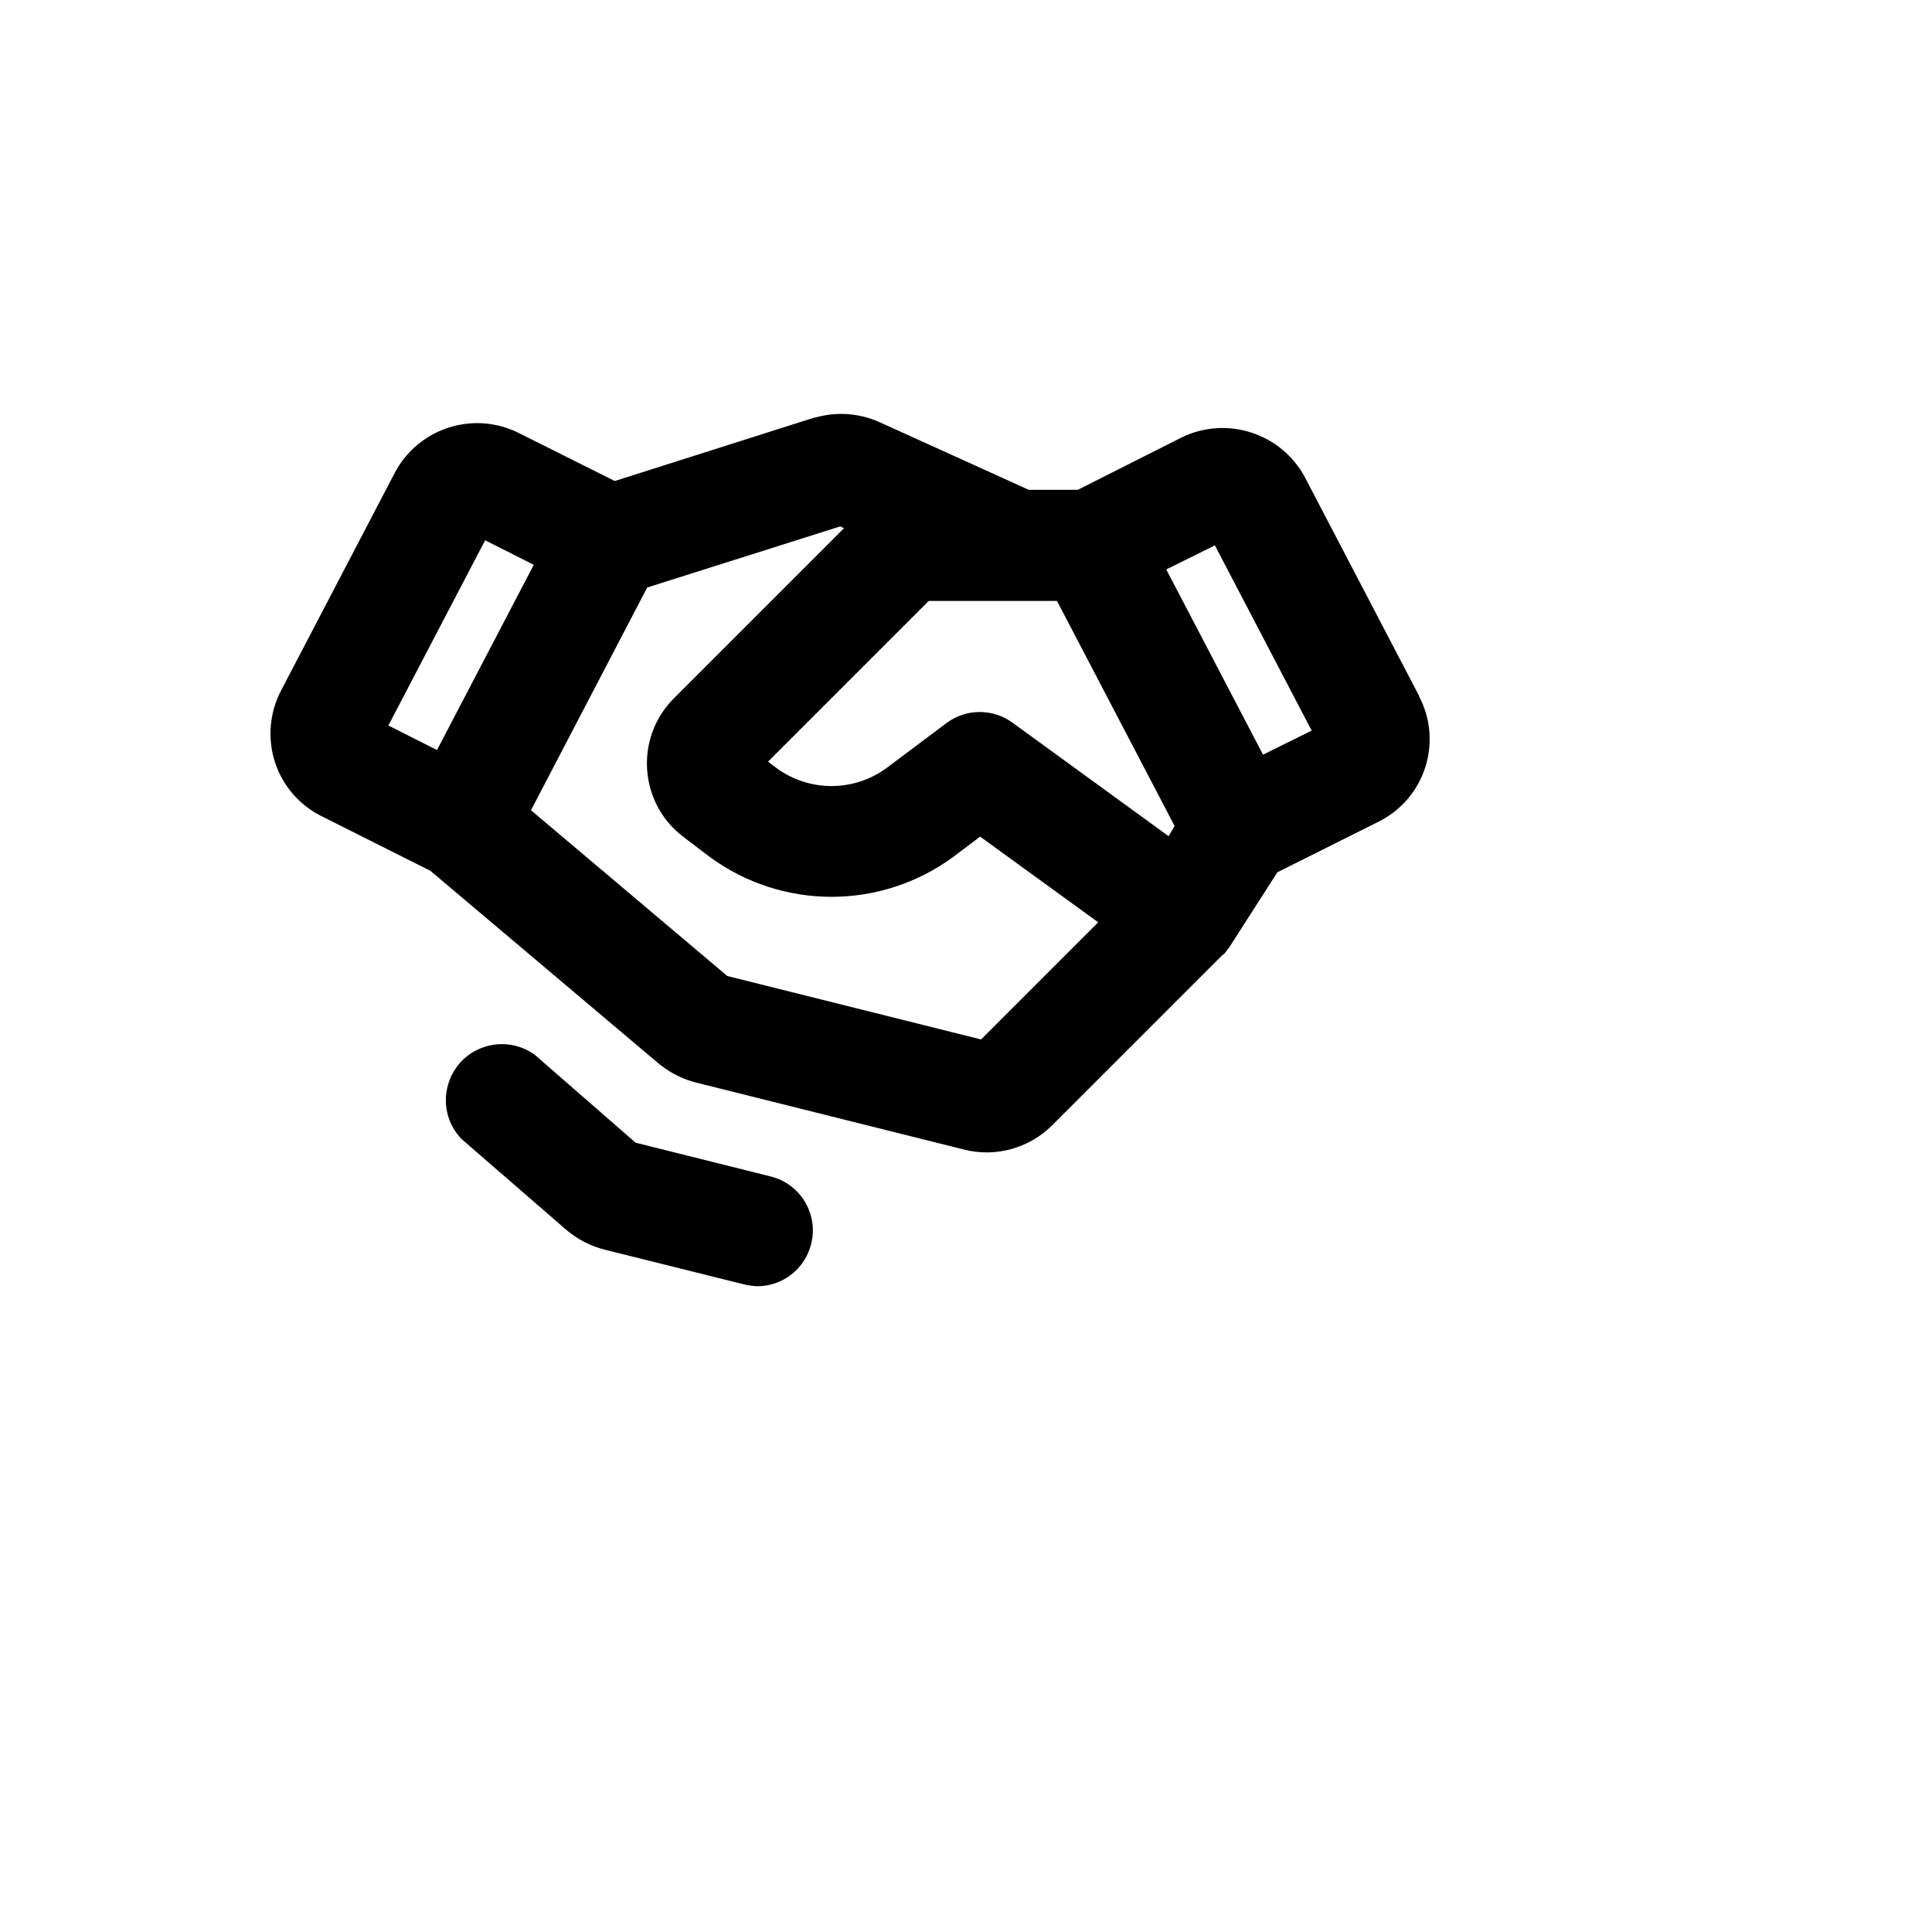 <svg xmlns="http://www.w3.org/2000/svg" version="1.1" xmlns:xlink="http://www.w3.org/1999/xlink" width="100%" height="100%" id="svgWorkerArea" viewBox="-25 -25 625 625" xmlns:idraw="https://idraw.muisca.co" style="background: white;"><defs id="defsdoc"><pattern id="patternBool" x="0" y="0" width="10" height="10" patternUnits="userSpaceOnUse" patternTransform="rotate(35)"><circle cx="5" cy="5" r="4" style="stroke: none;fill: #ff000070;"></circle></pattern></defs><g id="fileImp-398724910" class="cosito"><path id="pathImp-585008261" class="grouped" d="M434.07 200.111C434.07 200.111 397.222 129.558 397.222 129.558 389.584 115.142 371.892 109.378 357.228 116.526 357.228 116.526 323.675 133.453 323.675 133.453 323.675 133.453 307.797 133.453 307.797 133.453 307.797 133.453 259.565 111.583 259.565 111.583 253.022 108.63 245.642 108.099 238.744 110.085 238.744 110.085 238.444 110.085 238.444 110.085 238.444 110.085 173.885 130.607 173.885 130.607 173.885 130.607 142.728 115.028 142.728 115.028 128.109 107.772 110.371 113.486 102.734 127.91 102.734 127.91 65.886 198.463 65.886 198.463 62.189 205.585 61.488 213.889 63.939 221.531 66.414 229.173 71.869 235.492 79.067 239.057 79.067 239.057 114.268 256.732 114.268 256.732 114.268 256.732 188.414 319.346 188.414 319.346 188.414 319.346 189.013 319.795 189.013 319.795 192.304 322.327 196.075 324.162 200.098 325.188 200.098 325.188 286.976 346.908 286.976 346.908 289.327 347.501 291.742 347.803 294.166 347.806 302.147 347.796 309.798 344.617 315.436 338.969 315.436 338.969 370.559 283.845 370.559 283.845 370.559 283.845 370.709 283.845 370.709 283.845 370.709 283.845 371.308 283.246 371.308 283.246 371.308 283.246 372.057 282.197 372.057 282.197 372.057 282.197 372.357 281.897 372.357 281.897 372.357 281.897 372.656 281.448 372.656 281.448 372.656 281.448 372.956 280.999 372.956 280.999 372.956 280.999 388.234 257.182 388.234 257.182 388.234 257.182 420.889 240.854 420.889 240.854 435.91 233.432 441.866 215.091 434.07 200.26 434.07 200.26 434.07 200.111 434.07 200.111M353.034 245.498C353.034 245.498 302.555 208.798 302.555 208.798 296.161 204.124 287.462 204.185 281.135 208.948 281.135 208.948 261.961 223.328 261.961 223.328 251.293 231.268 236.68 231.268 226.012 223.328 226.012 223.328 223.465 221.381 223.465 221.381 223.465 221.381 275.442 169.403 275.442 169.403 275.442 169.403 316.934 169.403 316.934 169.403 316.934 169.403 354.981 242.202 354.981 242.202 354.981 242.202 353.034 245.498 353.034 245.498M131.944 149.78C131.944 149.78 147.671 157.719 147.671 157.719 147.671 157.719 116.365 217.636 116.365 217.636 116.365 217.636 100.637 209.697 100.637 209.697 100.637 209.697 131.944 149.78 131.944 149.78M292.369 311.257C292.369 311.257 210.284 290.735 210.284 290.735 210.284 290.735 146.773 237.109 146.773 237.109 146.773 237.109 184.37 165.059 184.37 165.059 184.37 165.059 246.833 145.286 246.833 145.286 246.833 145.286 248.031 145.886 248.031 145.886 248.031 145.886 193.058 200.859 193.058 200.859 180.127 213.73 181.688 235.094 196.353 245.947 196.353 245.947 204.442 252.089 204.442 252.089 227.941 269.467 260.032 269.467 283.531 252.089 283.531 252.089 292.069 245.648 292.069 245.648 292.069 245.648 330.266 273.359 330.266 273.359 330.266 273.359 292.369 311.257 292.369 311.257M383.591 219.134C383.591 219.134 352.285 159.217 352.285 159.217 352.285 159.217 368.013 151.428 368.013 151.428 368.013 151.428 399.319 211.345 399.319 211.345 399.319 211.345 383.591 219.134 383.591 219.134M237.396 377.465C235.407 385.451 228.249 391.066 220.02 391.096 218.556 391.044 217.1 390.843 215.676 390.497 215.676 390.497 170.589 379.263 170.589 379.263 166.006 378.097 161.753 375.893 158.157 372.822 158.157 372.822 124.304 343.462 124.304 343.462 114.636 333.403 119.482 316.649 133.028 313.306 138.193 312.031 143.656 313.089 147.971 316.2 147.971 316.2 180.625 344.661 180.625 344.661 180.625 344.661 224.364 355.596 224.364 355.596 234.011 358.023 239.852 367.825 237.396 377.465 237.396 377.465 237.396 377.465 237.396 377.465"></path></g></svg>